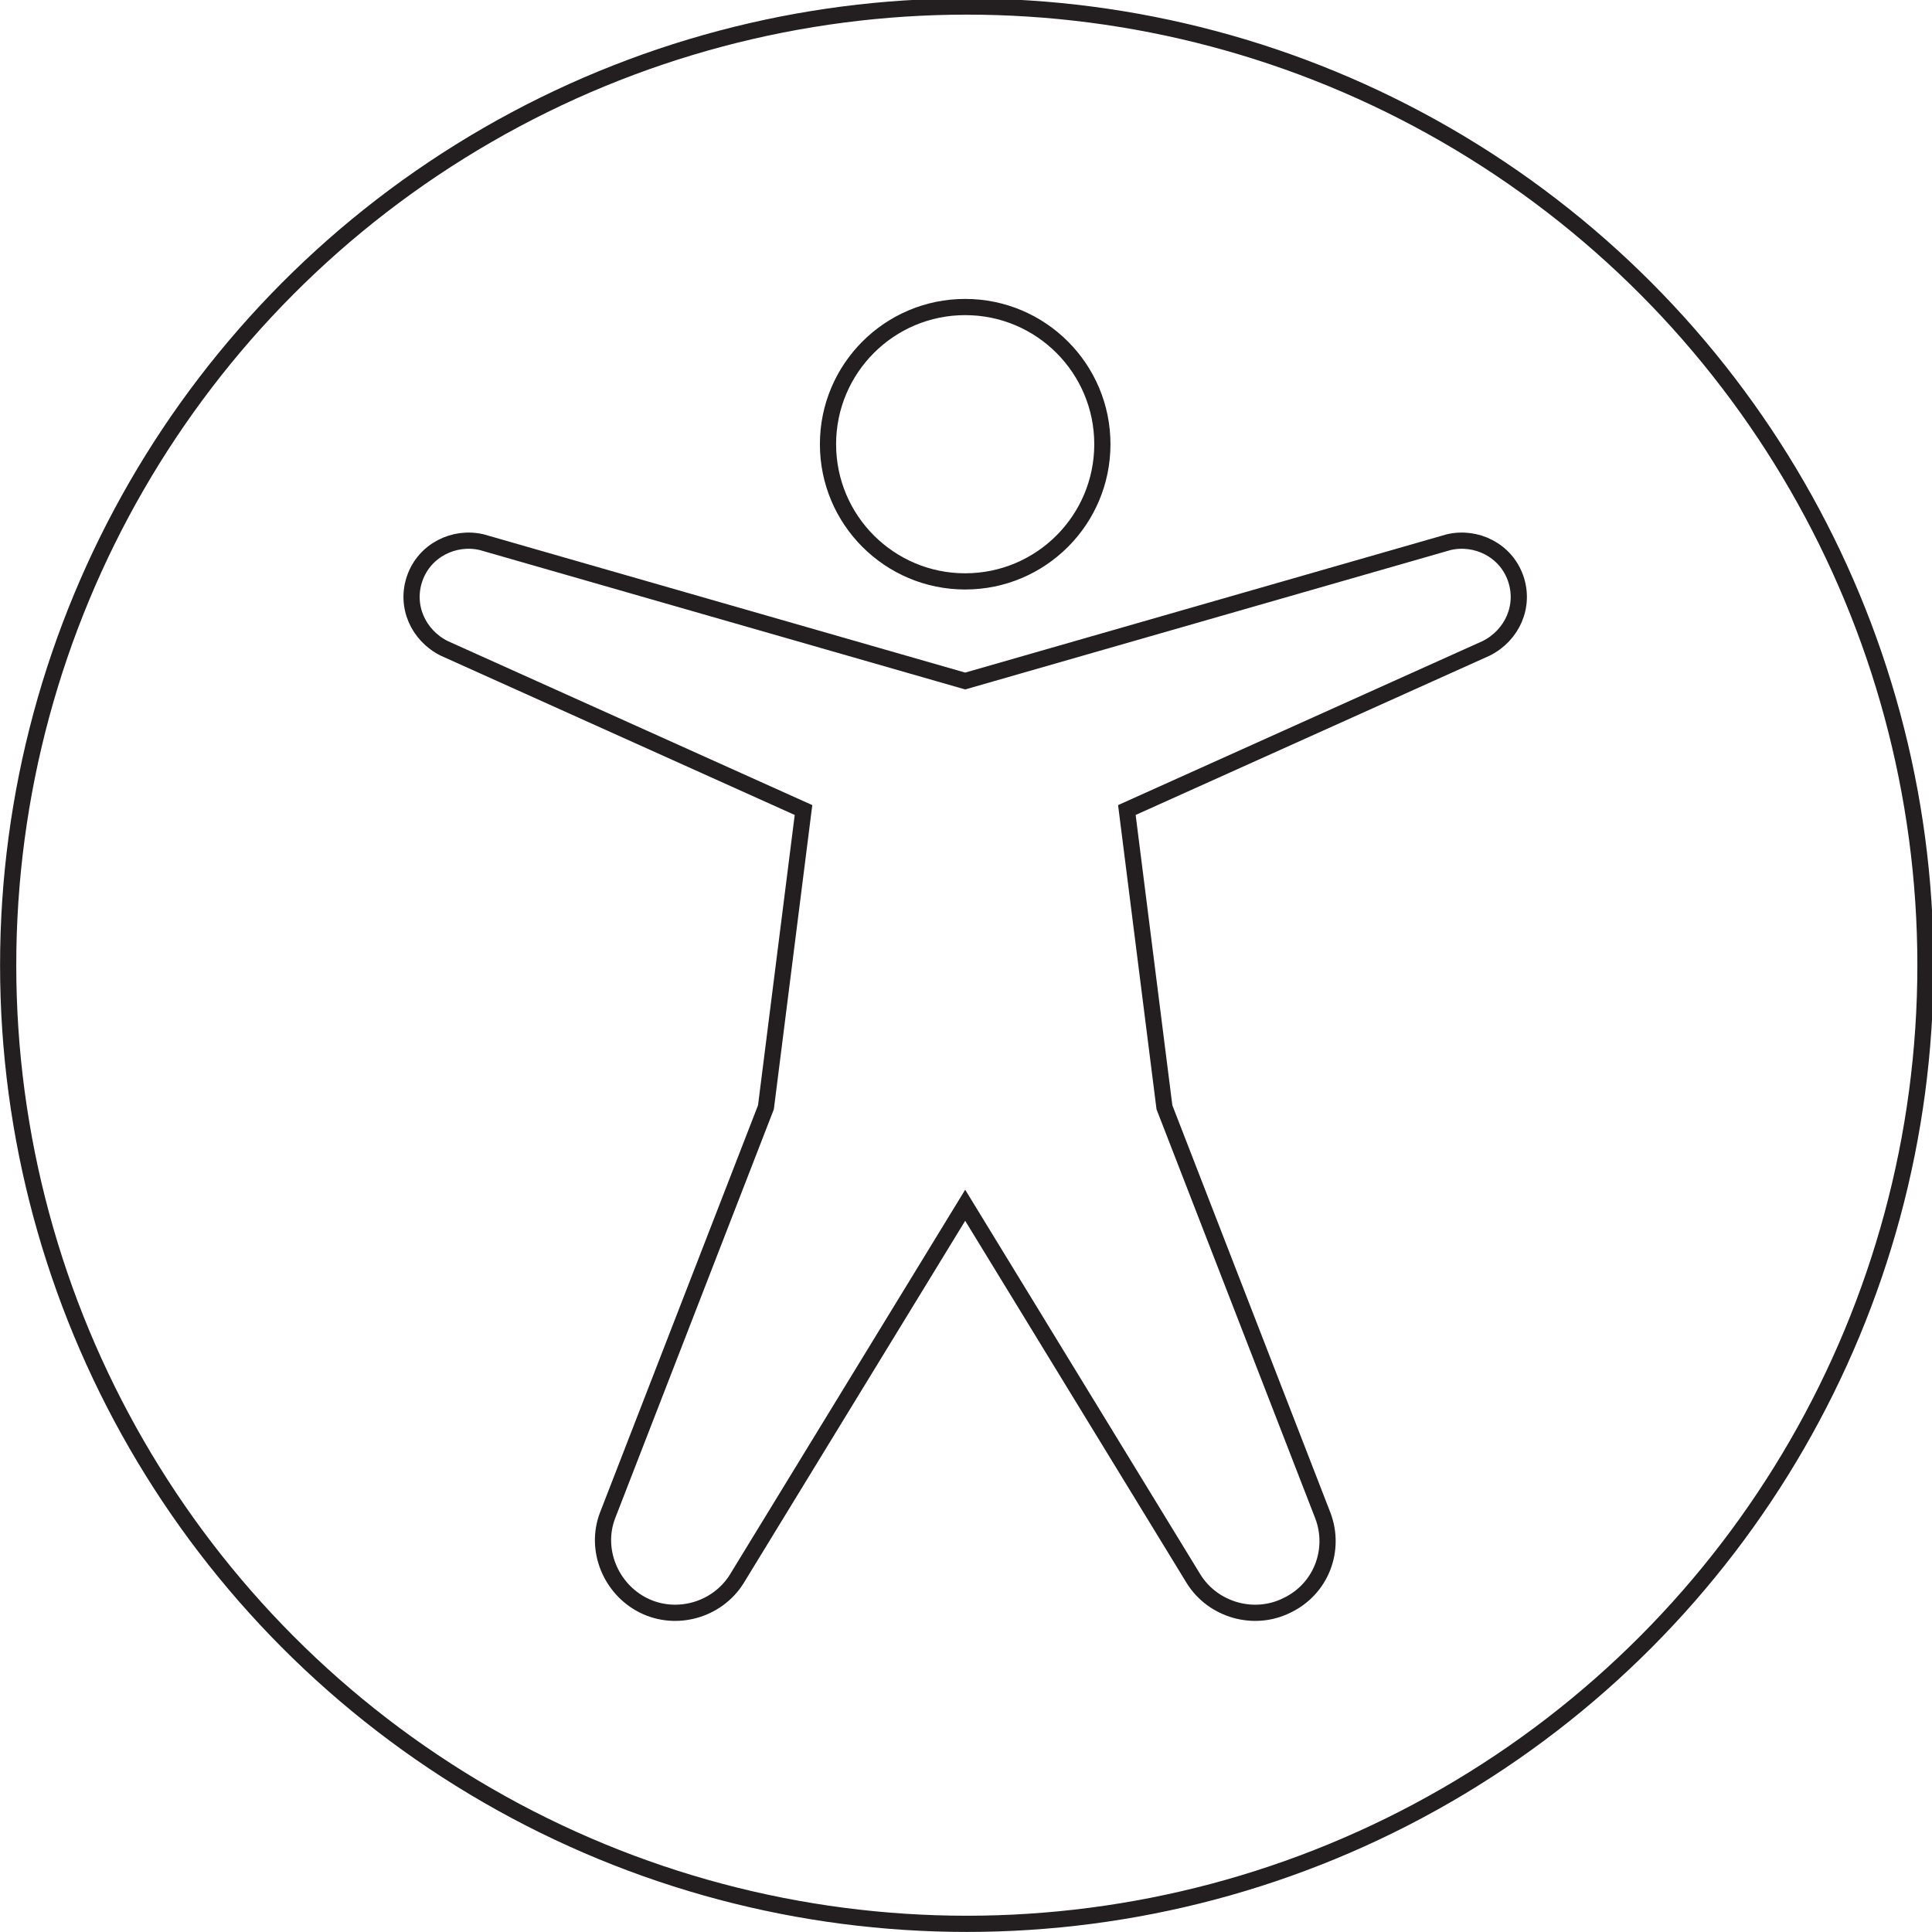 <?xml version="1.0" encoding="utf-8"?>
<!-- Generator: Adobe Illustrator 20.0.0, SVG Export Plug-In . SVG Version: 6.00 Build 0)  -->
<svg version="1.1" id="Layer_2" xmlns="http://www.w3.org/2000/svg" xmlns:xlink="http://www.w3.org/1999/xlink" x="0px" y="0px"
	 width="118.3px" height="118.3px" viewBox="0 0 118.3 118.3" style="enable-background:new 0 0 118.3 118.3;" xml:space="preserve"
	>
<style type="text/css">
	.st0{fill:none;stroke:#231F20;stroke-width:0.992;stroke-miterlimit:10;}
</style>
<circle class="st0" cx="59.2" cy="59.1" r="58.7"/>
<path class="st0" d="M59.1,41.7l29.6-8.5l0,0c1.7-0.4,3.5,0.5,4.1,2.2c0.6,1.7-0.2,3.5-1.8,4.3l0,0l-22,9.9l2.3,18.2l9.7,25l0,0
	c0.8,2.1-0.1,4.5-2.2,5.5c-2,1-4.5,0.3-5.7-1.6l0,0l-14-22.9l0,0l-14,22.9l0,0c-1.2,1.9-3.7,2.6-5.7,1.6c-2-1-3-3.4-2.2-5.5l0,0
	l9.7-25l2.3-18.2l-22-9.9l0,0c-1.6-0.8-2.4-2.6-1.8-4.3c0.6-1.7,2.4-2.6,4.1-2.2l0,0L59.1,41.7z"/>
<circle class="st0" cx="59.1" cy="27.2" r="8.4"/>
</svg>
